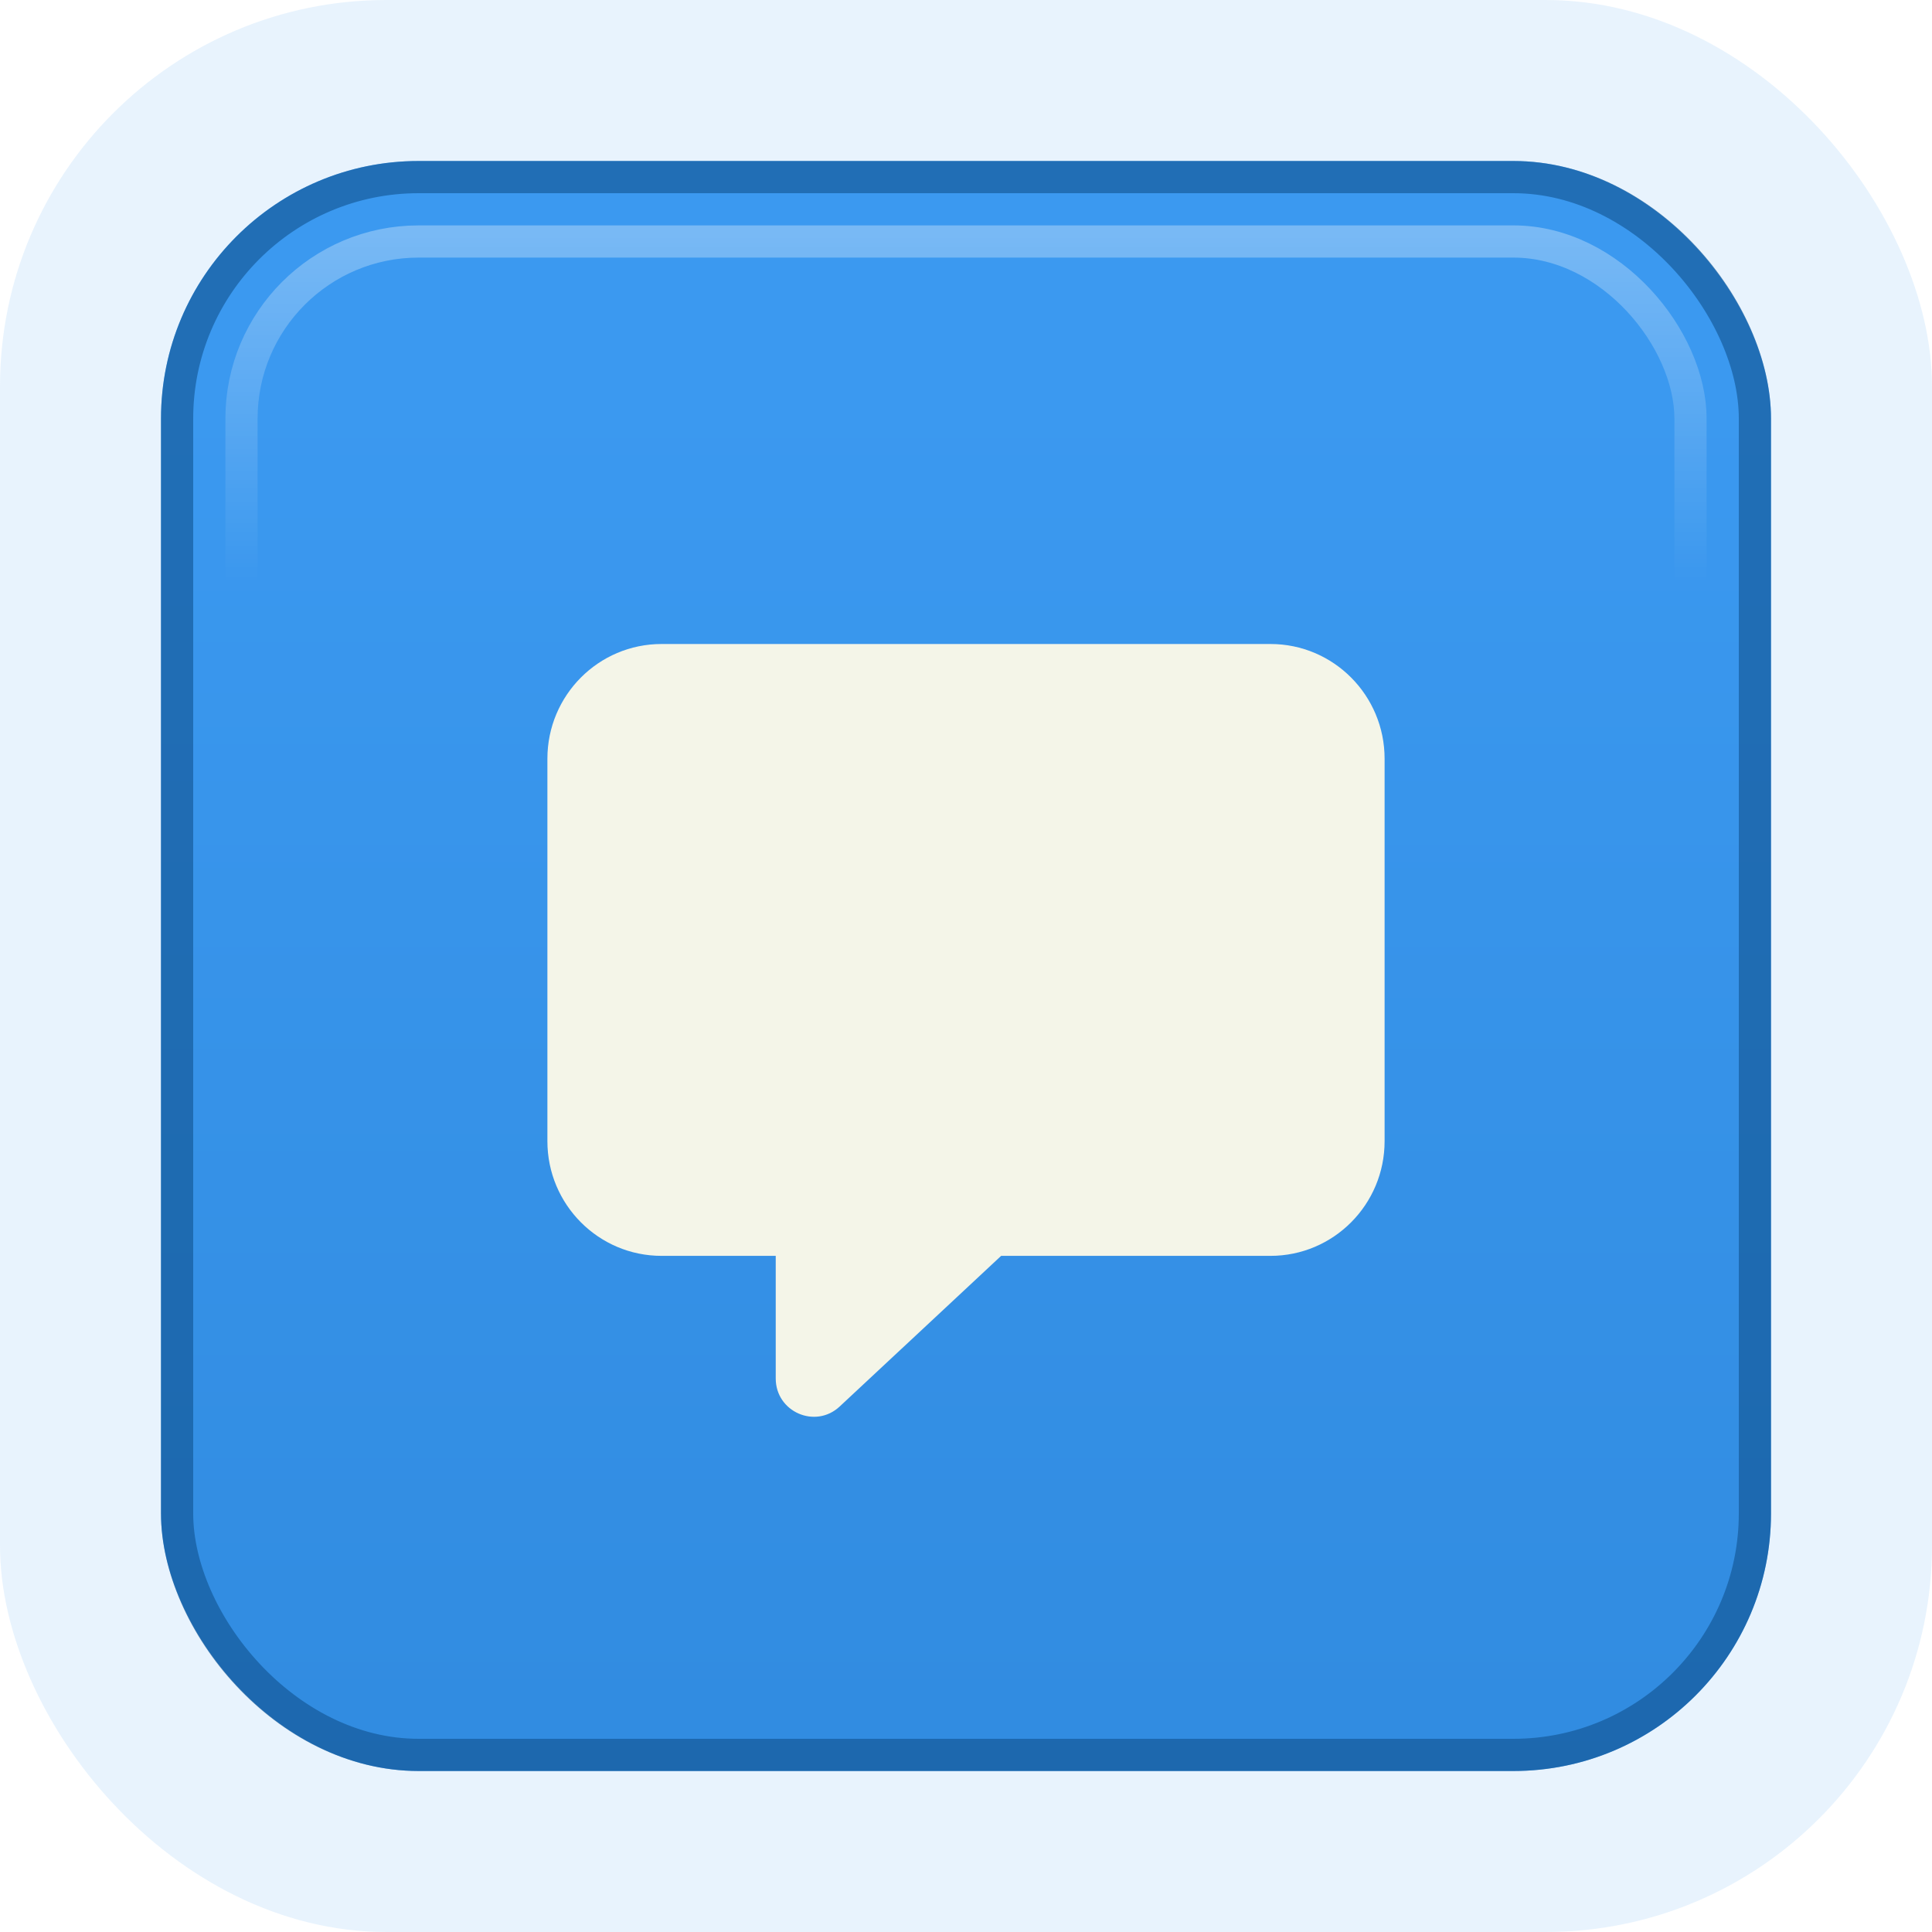<svg width="60" height="60" viewBox="0 0 60 60" fill="none" xmlns="http://www.w3.org/2000/svg">
<g clip-path="url(#clip0_2043_1309)">
<rect width="60" height="60" rx="12" fill="#3B99F0" fill-opacity="0.12"/>
<rect x="5" y="5" width="50" height="50" rx="8" fill="url(#paint0_linear_2043_1309)"/>
<rect x="5.5" y="5.5" width="49" height="49" rx="7.5" stroke="#0D4D88" stroke-opacity="0.56"/>
<g filter="url(#filter0_d_2043_1309)">
<path fill-rule="evenodd" clip-rule="evenodd" d="M20.546 18C18.587 18 17 19.595 17 21.563V33.439C17 35.407 18.587 37.002 20.546 37.002H24.091V40.81C24.091 41.847 25.321 42.386 26.077 41.68L31.091 37.002H39.455C41.413 37.002 43 35.407 43 33.439V21.563C43 19.595 41.413 18 39.455 18H20.546Z" fill="#F4F5E8"/>
</g>
<rect x="7.5" y="7.5" width="45" height="45" rx="5.5" stroke="url(#paint1_linear_2043_1309)" stroke-opacity="0.56"/>
</g>
<defs>
<filter id="filter0_d_2043_1309" x="13" y="16" width="34" height="32" filterUnits="userSpaceOnUse" color-interpolation-filters="sRGB">
<feFlood flood-opacity="0" result="BackgroundImageFix"/>
<feColorMatrix in="SourceAlpha" type="matrix" values="0 0 0 0 0 0 0 0 0 0 0 0 0 0 0 0 0 0 127 0" result="hardAlpha"/>
<feOffset dy="2"/>
<feGaussianBlur stdDeviation="2"/>
<feComposite in2="hardAlpha" operator="out"/>
<feColorMatrix type="matrix" values="0 0 0 0 0 0 0 0 0 0 0 0 0 0 0 0 0 0 0.1 0"/>
<feBlend mode="normal" in2="BackgroundImageFix" result="effect1_dropShadow_2043_1309"/>
<feBlend mode="normal" in="SourceGraphic" in2="effect1_dropShadow_2043_1309" result="shape"/>
</filter>
<linearGradient id="paint0_linear_2043_1309" x1="30" y1="-5" x2="30" y2="88" gradientUnits="userSpaceOnUse">
<stop offset="0.183" stop-color="#3B99F0"/>
<stop offset="1" stop-color="#2981D4"/>
</linearGradient>
<linearGradient id="paint1_linear_2043_1309" x1="30" y1="-1.364" x2="30" y2="53" gradientUnits="userSpaceOnUse">
<stop stop-color="white"/>
<stop offset="0.358" stop-color="white" stop-opacity="0"/>
</linearGradient>
<clipPath id="clip0_2043_1309">
<rect width="60" height="60" fill="white"/>
</clipPath>
</defs>
</svg>
